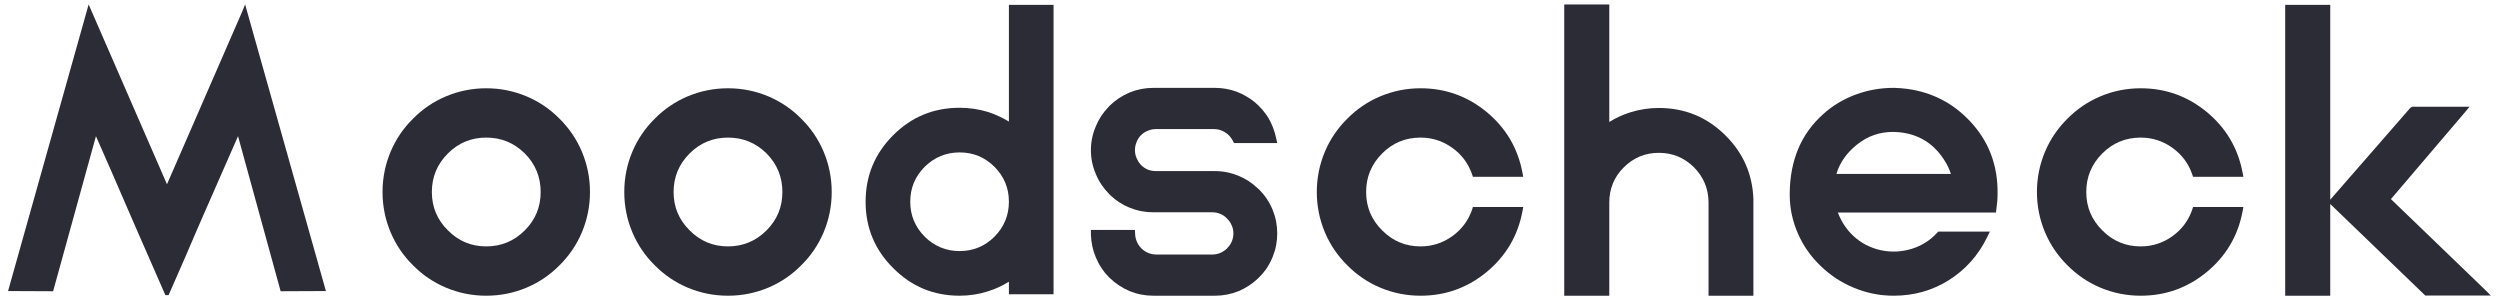 <?xml version="1.0" encoding="UTF-8"?>
<svg width="206px" height="25px" viewBox="0 0 206 25" version="1.1" xmlns="http://www.w3.org/2000/svg" xmlns:xlink="http://www.w3.org/1999/xlink">
    <title>Moodscheck</title>
    <g id="页面-1" stroke="none" stroke-width="1" fill="none" fill-rule="evenodd">
        <g id="moodschecklogo" transform="translate(0.664, 0.367)" fill="#2C2C36" fill-rule="nonzero">
            <g id="Moodscheck">
                <path d="M6.874,0.535 L13.095,14.818 L19.317,0.535 L19.534,0 L26.191,23.615 L22.461,23.632 L18.949,10.854 C18.202,12.538 17.243,14.723 16.072,17.41 L15.387,18.983 C15.13,19.596 14.902,20.131 14.701,20.588 C14.166,21.815 13.675,22.935 13.229,23.95 L12.962,23.95 C12.516,22.935 12.025,21.815 11.49,20.588 C11.289,20.131 11.055,19.596 10.787,18.983 L10.102,17.41 C8.942,14.723 7.989,12.538 7.242,10.854 L3.713,23.632 L0,23.615 L6.64,0 L6.874,0.535 Z" id="路径"></path>
                <path d="M39.403,6.907 C40.563,6.907 41.672,7.13 42.732,7.576 C43.757,8.011 44.661,8.624 45.441,9.416 C46.233,10.197 46.846,11.1 47.281,12.125 C47.727,13.185 47.95,14.294 47.95,15.454 C47.95,16.613 47.727,17.723 47.281,18.782 C46.846,19.808 46.233,20.711 45.441,21.491 C44.661,22.283 43.757,22.896 42.732,23.331 C41.672,23.777 40.563,24 39.403,24 C38.244,24 37.134,23.777 36.075,23.331 C35.049,22.896 34.146,22.283 33.366,21.491 C32.574,20.711 31.961,19.808 31.526,18.782 C31.08,17.723 30.857,16.613 30.857,15.454 C30.857,14.294 31.08,13.185 31.526,12.125 C31.961,11.1 32.574,10.197 33.366,9.416 C34.146,8.624 35.049,8.011 36.075,7.576 C37.134,7.13 38.244,6.907 39.403,6.907 Z M42.581,12.276 C41.7,11.406 40.641,10.971 39.403,10.971 C38.166,10.971 37.112,11.406 36.243,12.276 C35.362,13.157 34.921,14.216 34.921,15.454 C34.921,16.691 35.362,17.745 36.243,18.615 C37.112,19.495 38.166,19.936 39.403,19.936 C40.641,19.936 41.7,19.495 42.581,18.615 C43.451,17.745 43.886,16.691 43.886,15.454 C43.886,14.216 43.451,13.157 42.581,12.276 Z" id="形状"></path>
                <path d="M59.323,6.907 C60.482,6.907 61.592,7.13 62.651,7.576 C63.677,8.011 64.58,8.624 65.36,9.416 C66.152,10.197 66.765,11.1 67.2,12.125 C67.646,13.185 67.869,14.294 67.869,15.454 C67.869,16.613 67.646,17.723 67.2,18.782 C66.765,19.808 66.152,20.711 65.36,21.491 C64.58,22.283 63.677,22.896 62.651,23.331 C61.592,23.777 60.482,24 59.323,24 C58.163,24 57.054,23.777 55.994,23.331 C54.969,22.896 54.066,22.283 53.285,21.491 C52.493,20.711 51.88,19.808 51.445,18.782 C50.999,17.723 50.776,16.613 50.776,15.454 C50.776,14.294 50.999,13.185 51.445,12.125 C51.88,11.1 52.493,10.197 53.285,9.416 C54.066,8.624 54.969,8.011 55.994,7.576 C57.054,7.13 58.163,6.907 59.323,6.907 Z M62.5,12.276 C61.62,11.406 60.56,10.971 59.323,10.971 C58.085,10.971 57.031,11.406 56.162,12.276 C55.281,13.157 54.84,14.216 54.84,15.454 C54.84,16.691 55.281,17.745 56.162,18.615 C57.031,19.495 58.085,19.936 59.323,19.936 C60.56,19.936 61.62,19.495 62.5,18.615 C63.37,17.745 63.805,16.691 63.805,15.454 C63.805,14.216 63.37,13.157 62.5,12.276 Z" id="形状"></path>
                <path d="M78.406,8.513 C79.22,8.513 80.006,8.63 80.764,8.864 C81.366,9.065 81.934,9.327 82.47,9.65 L82.47,0.033 L86.149,0.033 L86.149,23.883 L82.47,23.883 L82.47,22.846 C81.934,23.18 81.366,23.443 80.764,23.632 C80.006,23.877 79.22,24 78.406,24 C76.265,24 74.442,23.242 72.937,21.725 C71.42,20.22 70.662,18.397 70.662,16.256 C70.662,14.116 71.42,12.287 72.937,10.771 C74.442,9.266 76.265,8.513 78.406,8.513 Z M81.282,13.38 C80.491,12.588 79.532,12.192 78.406,12.192 C77.291,12.192 76.332,12.588 75.529,13.38 C74.737,14.171 74.341,15.13 74.341,16.256 C74.341,17.371 74.737,18.33 75.529,19.133 C76.332,19.925 77.291,20.321 78.406,20.321 C79.532,20.321 80.491,19.925 81.282,19.133 C82.074,18.33 82.47,17.371 82.47,16.256 C82.47,15.13 82.074,14.171 81.282,13.38 Z" id="形状"></path>
                <path d="M99.462,6.874 C100.053,6.874 100.633,6.974 101.201,7.175 C101.759,7.387 102.272,7.682 102.74,8.061 C103.186,8.44 103.56,8.875 103.861,9.366 C104.151,9.868 104.357,10.403 104.479,10.971 L104.58,11.423 L101.017,11.423 L100.917,11.222 C100.839,11.077 100.75,10.949 100.649,10.838 C100.538,10.715 100.415,10.615 100.282,10.537 C100.148,10.447 100.003,10.38 99.847,10.336 C99.691,10.291 99.529,10.269 99.362,10.269 L94.595,10.269 C94.361,10.269 94.138,10.314 93.926,10.403 C93.714,10.481 93.525,10.603 93.357,10.771 C93.19,10.938 93.068,11.128 92.99,11.339 C92.9,11.551 92.856,11.774 92.856,12.008 C92.856,12.231 92.9,12.449 92.99,12.661 C93.068,12.85 93.174,13.023 93.307,13.179 L93.357,13.229 C93.525,13.397 93.714,13.525 93.926,13.614 C94.138,13.692 94.361,13.731 94.595,13.731 L99.462,13.731 C100.131,13.731 100.783,13.865 101.419,14.132 C101.987,14.367 102.5,14.701 102.957,15.136 L102.957,15.136 L103.075,15.236 C103.565,15.727 103.939,16.284 104.195,16.909 C104.452,17.533 104.58,18.185 104.58,18.866 C104.58,19.546 104.452,20.198 104.195,20.822 C103.939,21.458 103.565,22.015 103.075,22.495 L102.957,22.612 L102.957,22.612 C102.5,23.036 101.987,23.37 101.419,23.615 C100.783,23.872 100.131,24 99.462,24 L94.361,24 C93.681,24 93.029,23.872 92.404,23.615 C91.78,23.348 91.222,22.974 90.732,22.495 C90.263,22.026 89.901,21.486 89.645,20.872 C89.388,20.27 89.249,19.635 89.226,18.966 L89.226,18.581 L92.856,18.581 L92.872,18.949 C92.884,19.161 92.934,19.367 93.023,19.568 C93.112,19.769 93.229,19.941 93.374,20.086 L93.374,20.086 C93.541,20.254 93.731,20.382 93.943,20.471 C94.155,20.56 94.378,20.605 94.612,20.605 L99.228,20.605 C99.462,20.605 99.685,20.56 99.897,20.471 C100.098,20.382 100.282,20.259 100.449,20.103 L100.449,20.086 C100.616,19.93 100.744,19.746 100.833,19.534 C100.923,19.323 100.967,19.1 100.967,18.866 C100.967,18.631 100.923,18.414 100.833,18.213 C100.744,18.001 100.616,17.812 100.449,17.645 L100.449,17.645 C100.293,17.477 100.109,17.349 99.897,17.26 C99.685,17.171 99.462,17.126 99.228,17.126 L94.361,17.126 C93.681,17.126 93.029,16.998 92.404,16.741 C91.824,16.507 91.306,16.173 90.849,15.738 L90.849,15.738 L90.799,15.688 L90.732,15.621 C90.252,15.141 89.884,14.59 89.628,13.965 C89.36,13.33 89.226,12.677 89.226,12.008 C89.226,11.328 89.36,10.676 89.628,10.052 C89.862,9.472 90.197,8.953 90.631,8.496 L90.631,8.496 L90.682,8.446 L90.732,8.379 C91.222,7.9 91.78,7.526 92.404,7.259 C93.029,7.002 93.681,6.874 94.361,6.874 L99.462,6.874 Z" id="路径"></path>
                <path d="M116.387,6.907 C118.439,6.907 120.256,7.56 121.84,8.864 C123.423,10.18 124.404,11.841 124.783,13.848 L124.85,14.199 L120.702,14.199 L120.636,13.999 C120.323,13.095 119.777,12.365 118.997,11.808 C118.216,11.25 117.346,10.971 116.387,10.971 C115.15,10.971 114.096,11.406 113.226,12.276 C112.346,13.157 111.905,14.216 111.905,15.454 C111.905,16.691 112.346,17.745 113.226,18.615 C114.096,19.495 115.15,19.936 116.387,19.936 C117.346,19.936 118.216,19.657 118.997,19.1 C119.777,18.542 120.323,17.812 120.636,16.909 L120.702,16.691 L124.85,16.691 L124.783,17.059 C124.404,19.066 123.423,20.728 121.84,22.043 C120.256,23.348 118.439,24 116.387,24 C115.228,24 114.118,23.777 113.059,23.331 C112.033,22.896 111.13,22.283 110.35,21.491 C109.558,20.711 108.945,19.808 108.51,18.782 C108.064,17.723 107.841,16.613 107.841,15.454 C107.841,14.294 108.064,13.185 108.51,12.125 C108.945,11.1 109.558,10.197 110.35,9.416 C111.13,8.624 112.033,8.011 113.059,7.576 C114.118,7.13 115.228,6.907 116.387,6.907 Z" id="路径"></path>
                <path d="M133.647,8.898 C134.417,8.652 135.208,8.53 136.022,8.53 C138.174,8.53 140.008,9.288 141.525,10.804 C142.974,12.243 143.738,13.982 143.816,16.022 L143.816,16.022 L143.816,24 L140.12,24 L140.12,16.29 C140.109,15.175 139.707,14.216 138.916,13.413 C138.113,12.622 137.148,12.226 136.022,12.226 C134.896,12.226 133.932,12.627 133.129,13.43 C132.337,14.222 131.941,15.186 131.941,16.323 L131.941,24 L128.229,24 L128.229,0 L131.941,0 L131.941,9.684 C132.477,9.349 133.045,9.087 133.647,8.898 Z" id="路径"></path>
                <path d="M150.774,17.143 C151.063,17.901 151.487,18.542 152.045,19.066 C152.691,19.668 153.455,20.064 154.336,20.254 C155.183,20.432 156.025,20.393 156.861,20.137 C157.686,19.88 158.383,19.44 158.952,18.815 L159.052,18.715 L163.3,18.715 L163.083,19.167 C162.347,20.672 161.288,21.859 159.905,22.729 C158.545,23.576 157.034,24 155.373,24 C154.224,24 153.121,23.777 152.061,23.331 C151.047,22.907 150.144,22.311 149.352,21.541 C148.549,20.772 147.93,19.891 147.495,18.899 C147.038,17.862 146.81,16.792 146.81,15.688 L146.81,15.671 L146.81,15.521 L146.81,15.521 C146.843,12.822 147.752,10.67 149.536,9.065 C150.316,8.351 151.22,7.805 152.245,7.426 C153.238,7.058 154.275,6.874 155.356,6.874 L155.356,6.874 L155.473,6.874 L155.473,6.874 C155.808,6.885 156.148,6.913 156.493,6.957 C158.534,7.236 160.256,8.123 161.661,9.617 C163.211,11.256 163.969,13.252 163.936,15.604 C163.936,16.017 163.902,16.44 163.836,16.875 L163.802,17.143 L163.534,17.143 L150.774,17.143 Z M160.089,13.965 C159.967,13.575 159.783,13.19 159.537,12.811 C159.225,12.321 158.852,11.897 158.417,11.54 C157.569,10.871 156.555,10.525 155.373,10.503 C154.236,10.492 153.232,10.838 152.362,11.54 C151.504,12.22 150.935,13.029 150.656,13.965 L160.089,13.965 Z" id="形状"></path>
                <path d="M175.727,6.907 C177.778,6.907 179.596,7.56 181.179,8.864 C182.762,10.18 183.744,11.841 184.123,13.848 L184.19,14.199 L180.042,14.199 L179.975,13.999 C179.663,13.095 179.116,12.365 178.336,11.808 C177.555,11.25 176.686,10.971 175.727,10.971 C174.489,10.971 173.436,11.406 172.566,12.276 C171.685,13.157 171.245,14.216 171.245,15.454 C171.245,16.691 171.685,17.745 172.566,18.615 C173.436,19.495 174.489,19.936 175.727,19.936 C176.686,19.936 177.555,19.657 178.336,19.1 C179.116,18.542 179.663,17.812 179.975,16.909 L180.042,16.691 L184.19,16.691 L184.123,17.059 C183.744,19.066 182.762,20.728 181.179,22.043 C179.596,23.348 177.778,24 175.727,24 C174.567,24 173.458,23.777 172.399,23.331 C171.373,22.896 170.47,22.283 169.689,21.491 C168.898,20.711 168.284,19.808 167.849,18.782 C167.403,17.723 167.18,16.613 167.18,15.454 C167.18,14.294 167.403,13.185 167.849,12.125 C168.284,11.1 168.898,10.197 169.689,9.416 C170.47,8.624 171.373,8.011 172.399,7.576 C173.458,7.13 174.567,6.907 175.727,6.907 Z" id="路径"></path>
                <polygon id="路径" points="187.635 24 187.635 0.033 191.348 0.033 191.348 16.089 191.348 16.089 197.937 8.53 197.971 8.496 198.021 8.479 198.021 8.479 198.088 8.429 202.821 8.429 202.436 8.898 196.348 16.039 204.092 23.498 204.577 23.983 199.175 23.983 199.091 23.9 191.364 16.457 191.348 16.44 191.348 24"></polygon>
            </g>
        </g>
    </g>
</svg>